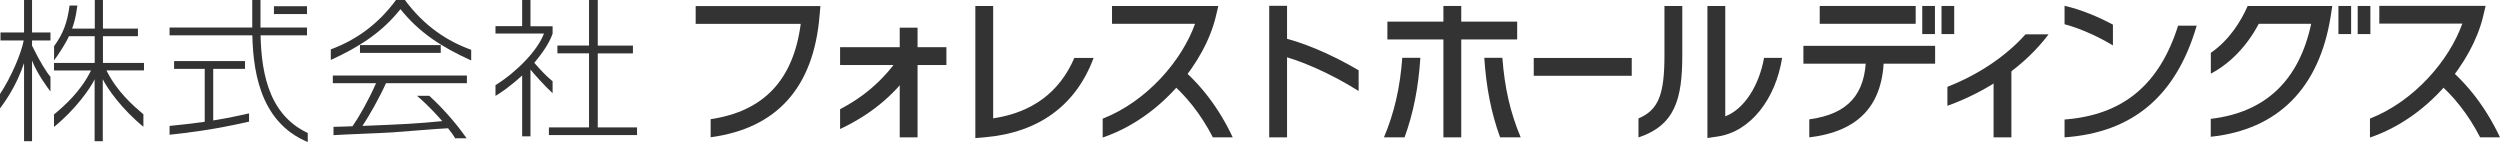 <?xml version="1.0" encoding="UTF-8"?><svg id="_レイヤー_2" xmlns="http://www.w3.org/2000/svg" viewBox="0 0 297.23 16.89"><defs><style>.cls-1{fill:#333;}</style></defs><g id="_レイヤー_1-2"><path class="cls-1" d="m82.71.72v2.12h12.49c-.88,6.67-4.39,10.39-10.71,11.33v2.15c7.88-1.06,12.24-5.92,12.95-14.45l.1-1.15h-14.82Z"/><path class="cls-1" d="m132.21.72v2.11h9.87c-1.55,4.35-5.7,9.21-10.98,11.28v2.24c7.07-2.4,12.16-9.02,13.44-14.34l.31-1.3h-12.65Z"/><path class="cls-1" d="m146.56,16.33c-1.59-3.41-3.8-6.32-6.4-8.45l-1.34,1.64c2.13,1.74,3.97,4.07,5.38,6.81h2.36Z"/><path class="cls-1" d="m282.88.7v2.11h9.87c-1.55,4.35-5.7,9.22-10.98,11.29v2.25c7.07-2.4,12.16-9.03,13.44-14.35l.31-1.3h-12.64Z"/><path class="cls-1" d="m297.23,16.33c-1.6-3.41-3.8-6.32-6.4-8.45l-1.34,1.64c2.13,1.74,3.97,4.07,5.38,6.81h2.36Z"/><rect class="cls-1" x="150.9" y=".69" width="2.12" height="15.64"/><path class="cls-1" d="m161.52,8.35c-3.23-1.9-6.69-3.37-9.34-3.94l-.44,2.07c2.7.58,6.5,2.27,9.79,4.34v-2.48Z"/><rect class="cls-1" x="164.95" y="2.57" width="15.43" height="2.12"/><rect class="cls-1" x="171.61" y=".71" width="2.12" height="15.62"/><path class="cls-1" d="m166.72,6.87c-.27,3.59-.94,6.51-2.18,9.46h2.45c1.06-2.91,1.65-5.93,1.88-9.46h-2.15Z"/><path class="cls-1" d="m178.62,6.87c.27,3.59.94,6.51,2.18,9.46h-2.45c-1.06-2.91-1.65-5.93-1.88-9.46h2.15Z"/><rect class="cls-1" x="182.35" y="6.89" width="11.65" height="2.12"/><path class="cls-1" d="m197.89.71v5.86c0,4.63-.69,6.5-3.09,7.51v2.26c4.36-1.45,5.21-4.58,5.21-9.77V.71h-2.12Z"/><path class="cls-1" d="m209.73,6.89c-.58,3.24-2.33,6.08-4.61,6.94V.71h-2.12v15.7l1.21-.18c3.92-.57,6.91-4.48,7.67-9.35h-2.15Z"/><path class="cls-1" d="m251.21,2.93c-1.72-.92-3.74-1.78-5.75-2.24v2.19c2.07.56,4.15,1.56,5.75,2.52v-2.47Z"/><path class="cls-1" d="m258.96,3.05c-2.23,7.05-6.57,10.63-13.5,11.16v2.12c8.11-.57,13.27-4.92,15.71-13.28h-2.21Z"/><rect class="cls-1" x="278.02" y=".71" width="1.51" height="3.34"/><rect class="cls-1" x="280.31" y=".71" width="1.51" height="3.34"/><path class="cls-1" d="m267.23.71c-.79,1.79-2.15,4.03-4.38,5.57v2.48c3.79-2.02,5.74-5.63,6.67-8.05h-2.29Z"/><path class="cls-1" d="m267.99.71v2.12h6.79c-1.44,6.74-5.44,10.54-11.94,11.3v2.13c7.98-.84,12.9-5.77,14.26-14.32l.19-1.23h-9.31Z"/><path class="cls-1" d="m127.73,6.89c-1.75,4.06-4.98,6.48-9.65,7.18V.71h-2.12v15.71l1.15-.1c6.4-.56,10.82-3.81,12.91-9.43h-2.29Z"/><rect class="cls-1" x="106.97" y="3.29" width="2.12" height="13.04"/><rect class="cls-1" x="99.88" y="5.61" width="12.64" height="2.12"/><path class="cls-1" d="m107.26,6.3c-1.94,2.93-4.26,5.05-7.38,6.68v2.36c3.94-1.86,6.8-4.33,9.15-7.88l-1.77-1.17Z"/><rect class="cls-1" x="237.02" y="7.91" width="2.12" height="8.42"/><path class="cls-1" d="m240.82,4.08c-2.34,2.61-5.6,4.8-9.29,6.24v2.26c4.97-1.79,9.29-4.84,12.03-8.5h-2.74Z"/><rect class="cls-1" x="216.35" y=".71" width="11.41" height="2.12"/><rect class="cls-1" x="228.54" y=".71" width="1.51" height="3.34"/><rect class="cls-1" x="230.83" y=".71" width="1.51" height="3.34"/><rect class="cls-1" x="214.41" y="5.45" width="15.66" height="2.12"/><path class="cls-1" d="m221.86,6.65c-.04,4.56-2.13,6.91-6.75,7.54v2.14c5.92-.7,8.83-3.87,8.87-9.66l-2.12-.02Z"/><path class="cls-1" d="m3.81,0h-.95v3.86H.06v.95h2.76c-.31,1.61-1.51,4.39-2.82,6.37v1.71c.47-.64,1.91-2.54,2.86-5.39v9.29h.95V7.2c.58,1.5,1.76,3.12,2.19,3.68v-1.75c-.46-.52-1.25-1.78-2.19-3.7v-.62h2.19v-.95h-2.19V0Z"/><path class="cls-1" d="m17.14,7.48h-4.9v-3.18h4.16v-.9h-4.16V0h-.97v3.4h-2.7c.15-.42.42-1.1.63-2.74h-.93c-.25,1.96-.75,3.34-1.84,4.83v1.69c.49-.67,1.31-1.88,1.77-2.88h3.06v3.18h-4.84v.9h4.4c-1.24,2.54-3.21,4.23-4.4,5.23v1.48c2.53-2.05,4.28-4.53,4.83-5.65v7.33h0v.02h.97v-7.37c.55,1.12,2.3,3.6,4.83,5.65v-1.48c-1.18-1-3.15-2.69-4.39-5.22h4.46v-.9Z"/><path class="cls-1" d="m36.5,1.67h-3.93v-.93h3.93v.93Z"/><path class="cls-1" d="m25.35,8.19h3.78v-.93h-8.43v.93h3.64v6.29c-1.73.23-2.79.36-4.18.49v1.05c1.85-.2,5.16-.57,9.45-1.56v-.98c-1.11.25-2.32.52-4.26.84v-6.12Zm4.46-4.92h-9.65v.93h16.34v-.93h-6.7Z"/><path class="cls-1" d="m36.59,15.81c-4.96-2.31-5.62-7.89-5.62-12.57V0h-.98v3.24c0,4.71.7,11.2,6.6,13.65v-1.08Z"/><rect class="cls-1" x="42.8" y="5.36" width="9.6" height=".93"/><path class="cls-1" d="m48.13,0h.03-1.11.03c-2.26,3.07-4.97,4.84-7.75,5.87v1.26c3.51-1.61,6.09-3.31,8.28-6.04,2.22,2.77,4.84,4.48,8.41,6.1v-1.27c-2.83-1.02-5.58-2.8-7.88-5.92Z"/><path class="cls-1" d="m65.69,9.66c-.85-.73-1.16-1.06-2.17-2.19.77-.93,1.74-2.19,2.18-3.47v-.88h-2.63V0h-.99v3.11h-3.17v.88h5.76c-.71,1.96-3.23,4.57-5.76,6.13v1.28c.55-.31,1.78-1.15,3.17-2.43v7.24h.99v-7.94c.24.32,1.74,2.01,2.63,2.81v-1.42Zm5.38,5.5V6.35h4.18v-.93h-4.18V0h-1.04v5.41h-3.76v.93h3.76v8.81h-4.77v.91h10.48v-.91h-4.66Z"/><path class="cls-1" d="m54.13,16.44h1.35c-.93-1.33-2.44-3.21-4.44-5.05h-1.46c1.47,1.26,2.55,2.5,3,3.01-3.11.31-4.77.38-9.49.57.8-1.19,2.03-3.36,2.8-5.08h9.62v-.91h-15.94v.91h5.14c-.95,2.14-1.99,3.95-2.8,5.12-.25.02-1.75.06-2.26.07v.99c1.07-.08,5.87-.25,6.97-.33.97-.06,5.67-.46,6.65-.49.47.59.69.92.86,1.21Z"/></g></svg>